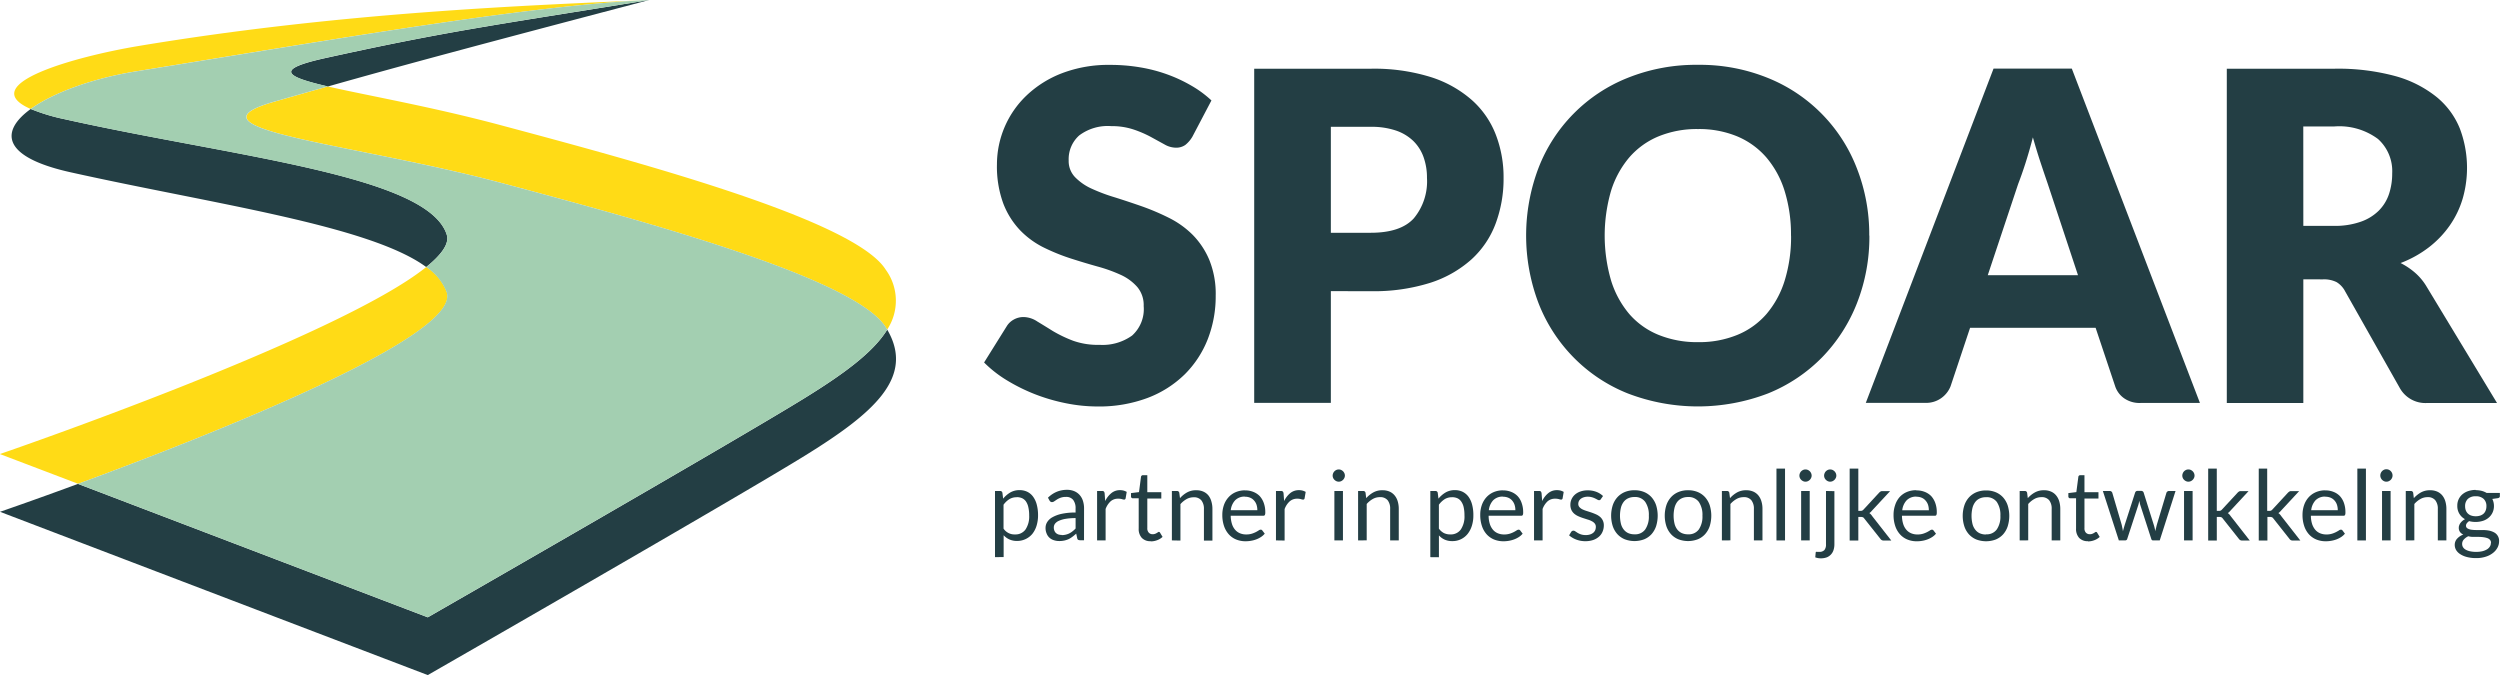 <svg xmlns="http://www.w3.org/2000/svg" xmlns:xlink="http://www.w3.org/1999/xlink" width="250" height="67.5" viewBox="0 0 250 67.5">
  <defs>
    <clipPath id="clip-path">
      <rect id="Rectangle_1299" data-name="Rectangle 1299" width="250" height="67.5" fill="#fff"/>
    </clipPath>
  </defs>
  <g id="logo" clip-path="url(#clip-path)">
    <path id="Path_2982" data-name="Path 2982" d="M64.944,0C52.961.539,34.27,1.193,13.815,4.608,7.634,5.643-2.581,8.432,3.072,10.9,5.318,9.274,9.282,7.84,13.527,7.148,33.994,3.841,52.961.535,64.944,0ZM32.8,8.641c-1.706.48-3.461.984-5.4,1.539-9.63,2.765,7.994,4.17,22.664,8.094s35.466,9.57,38.516,14.469c.049.075.091.146.136.221a5.24,5.24,0,0,0-.136-5.988C85.527,22.076,64.705,16.43,50.04,12.51c-6.931-1.851-13.4-2.973-17.261-3.865Zm9.82,18.068C33.78,33.83-.01,45.405-.01,45.405l7.829,2.977C20.981,43.541,46.059,33.676,44.7,29.256a5.133,5.133,0,0,0-2.06-2.548" transform="translate(-0.003 -0.001)" fill="#ffdb16"/>
    <path id="Path_2983" data-name="Path 2983" d="M64.941,0c-15.8,2.564-20.315,3.14-32.364,5.8-5.155,1.134-4.1,1.851.21,2.848C40.386,6.5,47.078,4.7,64.929,0ZM3.07,10.9C.021,13.11.136,15.682,7.026,17.221c14.121,3.152,29.916,5.3,35.6,9.486,1.533-1.251,2.316-2.335,2.06-3.215-1.842-5.979-21.506-7.839-38.236-11.575A19.287,19.287,0,0,1,3.086,10.9ZM88.726,32.962c-1.413,2.3-4.43,4.478-8.262,6.847-6.832,4.228-37.687,21.925-37.687,21.925L7.8,48.39C3.161,50.1,0,51.18,0,51.18L42.777,67.508s30.855-17.7,37.687-21.925,11.06-7.822,8.262-12.614" fill="#233e44"/>
    <path id="Path_2984" data-name="Path 2984" d="M64.253,0C52.271.522,33.3,3.858,12.836,7.152,8.592,7.84,4.628,9.274,2.382,10.9a19.287,19.287,0,0,0,3.367,1.017c16.73,3.753,36.394,5.6,38.236,11.575.272.88-.511,1.981-2.06,3.215a5.32,5.32,0,0,1,2.06,2.548C45.348,33.68,20.27,43.546,7.108,48.387L42.088,61.73s30.855-17.7,37.687-21.925c3.832-2.368,6.849-4.545,8.262-6.847-.045-.075-.087-.146-.136-.221-3.058-4.9-23.879-10.549-38.545-14.465s-32.289-5.329-22.664-8.093c1.937-.555,3.709-1.059,5.4-1.539-4.3-1-5.357-1.714-.206-2.848C43.934,3.137,48.451,2.561,64.249,0" transform="translate(0.688 -0.001)" fill="#a3cfb1"/>
    <path id="Path_2985" data-name="Path 2985" d="M97.2,12.171a2.933,2.933,0,0,1-.713.834,1.593,1.593,0,0,1-.964.275A2.348,2.348,0,0,1,94.4,12.95l-1.36-.746a11.128,11.128,0,0,0-1.735-.746,6.86,6.86,0,0,0-2.221-.334,4.747,4.747,0,0,0-3.206.93,3.154,3.154,0,0,0-.807,1.13,3.19,3.19,0,0,0-.247,1.372,2.317,2.317,0,0,0,.635,1.668,5.425,5.425,0,0,0,1.648,1.147,17.6,17.6,0,0,0,2.361.884q1.323.417,2.707.9a23.773,23.773,0,0,1,2.711,1.159,9.065,9.065,0,0,1,2.357,1.7,7.954,7.954,0,0,1,1.648,2.5,9.021,9.021,0,0,1,.635,3.569,11.8,11.8,0,0,1-.791,4.337,10.21,10.21,0,0,1-2.3,3.519A10.7,10.7,0,0,1,92.724,38.3a13.821,13.821,0,0,1-5.023.859,16.048,16.048,0,0,1-3.14-.321,18.606,18.606,0,0,1-3.095-.9,18.224,18.224,0,0,1-2.81-1.389,12.03,12.03,0,0,1-2.291-1.789l2.266-3.628a1.875,1.875,0,0,1,.7-.663,1.98,1.98,0,0,1,.973-.254,2.545,2.545,0,0,1,1.372.438q.692.417,1.566.963a12.951,12.951,0,0,0,2.007.963,7.4,7.4,0,0,0,2.674.417,5.062,5.062,0,0,0,3.243-.93,3.556,3.556,0,0,0,1.158-2.948,2.81,2.81,0,0,0-.639-1.906,4.882,4.882,0,0,0-1.648-1.213A15.049,15.049,0,0,0,87.7,25.16q-1.314-.367-2.7-.813a20.138,20.138,0,0,1-2.7-1.1,8.59,8.59,0,0,1-2.345-1.722,8.094,8.094,0,0,1-1.669-2.66,10.756,10.756,0,0,1-.635-3.936A9.537,9.537,0,0,1,80.6,8.068a10.694,10.694,0,0,1,3.556-2.235A13,13,0,0,1,88.987,5a17.679,17.679,0,0,1,2.959.242,15.277,15.277,0,0,1,2.732.709,14.619,14.619,0,0,1,2.415,1.126A10.788,10.788,0,0,1,99.1,8.556Z" transform="translate(22.044 1.489)" fill="#233e44"/>
    <path id="Path_2986" data-name="Path 2986" d="M104.991,21.7h3.988q3,0,4.311-1.447a5.785,5.785,0,0,0,1.314-4.036,6.1,6.1,0,0,0-.343-2.085,4.25,4.25,0,0,0-1.03-1.618,4.655,4.655,0,0,0-1.747-1.042,7.59,7.59,0,0,0-2.505-.367h-3.988Zm0,5.838V38.707H97.326V5.295h11.653a19.025,19.025,0,0,1,6,.834,11.455,11.455,0,0,1,4.12,2.306,8.924,8.924,0,0,1,2.39,3.461,11.833,11.833,0,0,1,.774,4.316,12.823,12.823,0,0,1-.8,4.587,9.174,9.174,0,0,1-2.427,3.578,11.379,11.379,0,0,1-4.121,2.331,18.744,18.744,0,0,1-5.929.834Z" transform="translate(28.094 1.577)" fill="#233e44"/>
    <path id="Path_2987" data-name="Path 2987" d="M144.915,22.084a14.688,14.688,0,0,0-.634-4.462,9.511,9.511,0,0,0-1.826-3.361,7.866,7.866,0,0,0-2.914-2.11,9.954,9.954,0,0,0-3.923-.734,10.11,10.11,0,0,0-3.956.734,7.828,7.828,0,0,0-2.925,2.11,9.544,9.544,0,0,0-1.825,3.361,16.092,16.092,0,0,0,.008,8.932,9.544,9.544,0,0,0,1.825,3.361A7.729,7.729,0,0,0,131.672,32a10.2,10.2,0,0,0,3.956.726A10.033,10.033,0,0,0,139.55,32a7.739,7.739,0,0,0,2.912-2.085,9.471,9.471,0,0,0,1.826-3.361,14.77,14.77,0,0,0,.634-4.487Zm7.838-.017a18.15,18.15,0,0,1-1.236,6.747,16.312,16.312,0,0,1-3.482,5.421,15.907,15.907,0,0,1-5.407,3.615,19.559,19.559,0,0,1-14.046,0,15.779,15.779,0,0,1-5.392-3.579,16,16,0,0,1-3.53-5.461,19.073,19.073,0,0,1,0-13.489A15.832,15.832,0,0,1,128.581,6.3a18.309,18.309,0,0,1,7.03-1.305,18.052,18.052,0,0,1,7.005,1.318,15.885,15.885,0,0,1,8.888,9.036,18.071,18.071,0,0,1,1.236,6.722" transform="translate(34.185 1.488)" fill="#233e44"/>
    <path id="Path_2988" data-name="Path 2988" d="M156.982,25.944h9.024l-3.037-9.174q-.3-.871-.692-2.051t-.782-2.56c-.24.934-.491,1.8-.746,2.594s-.5,1.484-.725,2.064ZM178.2,38.72h-5.938a2.692,2.692,0,0,1-1.648-.471,2.392,2.392,0,0,1-.894-1.205l-1.952-5.838H155.214l-1.948,5.838a2.646,2.646,0,0,1-.981,1.223,2.6,2.6,0,0,1-1.492.445h-6.008L157.559,5.287h7.829Z" transform="translate(41.794 1.576)" fill="#233e44"/>
    <path id="Path_2989" data-name="Path 2989" d="M180.453,21.011h3.082a7.715,7.715,0,0,0,2.666-.417,4.789,4.789,0,0,0,1.8-1.109,4.273,4.273,0,0,0,1.022-1.668,6.506,6.506,0,0,0,.317-2.056,4.34,4.34,0,0,0-.322-1.883,4.288,4.288,0,0,0-1.1-1.557,6.489,6.489,0,0,0-4.388-1.251h-3.082Zm0,5.346V38.72H172.8V5.295h10.742a21.834,21.834,0,0,1,6.111.738,11.421,11.421,0,0,1,4.121,2.085,7.889,7.889,0,0,1,2.323,3.14,11.112,11.112,0,0,1,.292,7.022,9.329,9.329,0,0,1-1.281,2.673,9.941,9.941,0,0,1-2.085,2.189,11.089,11.089,0,0,1-2.844,1.584,7.087,7.087,0,0,1,1.438.963,5.689,5.689,0,0,1,1.166,1.4L199.82,38.72h-6.939a2.932,2.932,0,0,1-2.766-1.468l-5.485-9.7a2.331,2.331,0,0,0-.852-.917,2.824,2.824,0,0,0-1.372-.275Z" transform="translate(49.88 1.577)" fill="#233e44"/>
    <path id="Path_2990" data-name="Path 2990" d="M79.384,38.47a1.393,1.393,0,0,0-.738.192,2.2,2.2,0,0,0-.581.555v2.389a1.317,1.317,0,0,0,.5.444,1.3,1.3,0,0,0,.65.139,1.224,1.224,0,0,0,.584-.115,1.238,1.238,0,0,0,.463-.377,2.33,2.33,0,0,0,.367-1.405,3.483,3.483,0,0,0-.086-.834,1.628,1.628,0,0,0-.239-.571.984.984,0,0,0-.392-.325,1.3,1.3,0,0,0-.523-.1Zm-2.172,5.988V37.844h.511a.216.216,0,0,1,.15.047.222.222,0,0,1,.08.137l.074.584a2.668,2.668,0,0,1,.717-.621,1.826,1.826,0,0,1,.927-.233,1.761,1.761,0,0,1,.762.163,1.582,1.582,0,0,1,.581.484,2.342,2.342,0,0,1,.371.792,4.137,4.137,0,0,1,.132,1.088,3.507,3.507,0,0,1-.144,1.017,2.514,2.514,0,0,1-.412.813,1.96,1.96,0,0,1-1.541.725,1.811,1.811,0,0,1-.775-.154,1.714,1.714,0,0,1-.569-.417v2.185Z" transform="translate(22.288 11.254)" fill="#233e44"/>
    <path id="Path_2991" data-name="Path 2991" d="M82.757,42.262a1.6,1.6,0,0,0,.412-.05,1.5,1.5,0,0,0,.354-.129,1.737,1.737,0,0,0,.317-.208,2.277,2.277,0,0,0,.3-.275V40.561a5.732,5.732,0,0,0-1.005.075,2.688,2.688,0,0,0-.676.2.983.983,0,0,0-.379.288.643.643,0,0,0-.119.375.784.784,0,0,0,.066.338.609.609,0,0,0,.169.234.711.711,0,0,0,.247.133,1.257,1.257,0,0,0,.313.042Zm2.225.513H84.6a.473.473,0,0,1-.2-.038.228.228,0,0,1-.068-.072.232.232,0,0,1-.031-.094l-.1-.459a4.806,4.806,0,0,1-.375.313,2.337,2.337,0,0,1-.383.238,2.116,2.116,0,0,1-.433.142,2.389,2.389,0,0,1-.511.05,1.692,1.692,0,0,1-.532-.083,1.167,1.167,0,0,1-.433-.242,1.106,1.106,0,0,1-.288-.417,1.4,1.4,0,0,1-.111-.584,1.079,1.079,0,0,1,.161-.563,1.4,1.4,0,0,1,.515-.484,3.3,3.3,0,0,1,.927-.346,6.374,6.374,0,0,1,1.4-.133v-.388a1.359,1.359,0,0,0-.243-.876.875.875,0,0,0-.326-.234.865.865,0,0,0-.395-.062,1.5,1.5,0,0,0-.527.079,1.938,1.938,0,0,0-.371.179l-.268.179a.408.408,0,0,1-.227.083.274.274,0,0,1-.152-.046.414.414,0,0,1-.1-.117l-.152-.279a2.771,2.771,0,0,1,.869-.588,2.694,2.694,0,0,1,1.038-.2,1.833,1.833,0,0,1,.729.138,1.5,1.5,0,0,1,.532.379,1.615,1.615,0,0,1,.33.592,2.464,2.464,0,0,1,.111.759Z" transform="translate(23.42 11.249)" fill="#233e44"/>
    <path id="Path_2992" data-name="Path 2992" d="M85.134,42.786V37.844h.49a.282.282,0,0,1,.194.054.362.362,0,0,1,.07.188l.058.767a2.265,2.265,0,0,1,.622-.8,1.332,1.332,0,0,1,.865-.292,1.391,1.391,0,0,1,.363.046,1.436,1.436,0,0,1,.3.129l-.111.65a.147.147,0,0,1-.052.089.143.143,0,0,1-.1.032.769.769,0,0,1-.206-.046,1.374,1.374,0,0,0-.391-.046,1.1,1.1,0,0,0-.75.263,1.959,1.959,0,0,0-.5.767v3.144Z" transform="translate(24.575 11.254)" fill="#233e44"/>
    <path id="Path_2993" data-name="Path 2993" d="M89.735,43.21a1.154,1.154,0,0,1-.886-.329,1.287,1.287,0,0,1-.249-.437,1.3,1.3,0,0,1-.064-.5V38.919h-.589a.184.184,0,0,1-.128-.05.171.171,0,0,1-.043-.065.173.173,0,0,1-.01-.077V38.4l.8-.1.2-1.526a.188.188,0,0,1,.062-.117.2.2,0,0,1,.136-.05h.433v1.706h1.4v.63h-1.4V41.9a.621.621,0,0,0,.029.247.614.614,0,0,0,.124.215.518.518,0,0,0,.176.115.513.513,0,0,0,.207.035.661.661,0,0,0,.235-.038.928.928,0,0,0,.169-.079l.124-.079a.165.165,0,0,1,.091-.038.144.144,0,0,1,.071.025.145.145,0,0,1,.049.058l.251.417a1.554,1.554,0,0,1-.536.329,1.8,1.8,0,0,1-.647.121" transform="translate(25.334 10.91)" fill="#233e44"/>
    <path id="Path_2994" data-name="Path 2994" d="M90.938,42.783V37.842h.511a.221.221,0,0,1,.148.046.226.226,0,0,1,.082.133l.07.538a2.665,2.665,0,0,1,.709-.575,1.824,1.824,0,0,1,.907-.217,1.721,1.721,0,0,1,.709.133,1.372,1.372,0,0,1,.511.379,1.675,1.675,0,0,1,.3.6,2.626,2.626,0,0,1,.107.767V42.8h-.849V39.651a1.337,1.337,0,0,0-.256-.871.935.935,0,0,0-.35-.245.924.924,0,0,0-.421-.063,1.421,1.421,0,0,0-.713.183,2.374,2.374,0,0,0-.61.5V42.8Z" transform="translate(26.25 11.257)" fill="#233e44"/>
    <path id="Path_2995" data-name="Path 2995" d="M97.117,38.4a1.305,1.305,0,0,0-.525.08,1.32,1.32,0,0,0-.451.283,1.715,1.715,0,0,0-.445,1h2.658a1.791,1.791,0,0,0-.082-.55,1.2,1.2,0,0,0-.243-.417,1.023,1.023,0,0,0-.387-.283,1.288,1.288,0,0,0-.523-.1Zm0-.621a2.124,2.124,0,0,1,.824.146,1.839,1.839,0,0,1,.643.417,2.027,2.027,0,0,1,.412.692,2.666,2.666,0,0,1,.152.938.577.577,0,0,1-.045.275.175.175,0,0,1-.072.055.172.172,0,0,1-.089.011H95.692a2.805,2.805,0,0,0,.128.834,1.6,1.6,0,0,0,.317.575,1.278,1.278,0,0,0,.482.346,1.582,1.582,0,0,0,.626.117,1.838,1.838,0,0,0,.556-.075,2.718,2.718,0,0,0,.412-.167,3.06,3.06,0,0,0,.28-.163.369.369,0,0,1,.194-.075.183.183,0,0,1,.093.019.187.187,0,0,1,.072.064l.243.317a1.654,1.654,0,0,1-.383.338,2.413,2.413,0,0,1-.474.238,2.774,2.774,0,0,1-.523.138,2.9,2.9,0,0,1-.536.046,2.424,2.424,0,0,1-.931-.171,2.026,2.026,0,0,1-.737-.509,2.383,2.383,0,0,1-.486-.834,3.406,3.406,0,0,1-.173-1.13,2.948,2.948,0,0,1,.157-.967,2.255,2.255,0,0,1,.453-.776,2.016,2.016,0,0,1,.717-.517,2.345,2.345,0,0,1,.956-.188" transform="translate(27.38 11.26)" fill="#233e44"/>
    <path id="Path_2996" data-name="Path 2996" d="M99.015,42.786V37.844h.495a.27.27,0,0,1,.189.054.331.331,0,0,1,.074.188l.058.767a2.31,2.31,0,0,1,.618-.8,1.352,1.352,0,0,1,.866-.292,1.387,1.387,0,0,1,.366.046,1.428,1.428,0,0,1,.305.129l-.111.65a.15.15,0,0,1-.052.089.143.143,0,0,1-.1.032.8.8,0,0,1-.21-.046,1.334,1.334,0,0,0-.388-.046,1.1,1.1,0,0,0-.746.275,1.92,1.92,0,0,0-.5.767V42.8Z" transform="translate(28.582 11.254)" fill="#233e44"/>
    <path id="Path_2997" data-name="Path 2997" d="M104.444,43.26h-.857V38.319h.857Zm.195-6.492a.58.58,0,0,1-.05.238.711.711,0,0,1-.135.2.774.774,0,0,1-.193.133.575.575,0,0,1-.24.05.534.534,0,0,1-.231-.05.631.631,0,0,1-.193-.133.586.586,0,0,1-.133-.659.573.573,0,0,1,.133-.2.633.633,0,0,1,.193-.133.532.532,0,0,1,.231-.046.574.574,0,0,1,.24.046.774.774,0,0,1,.193.133.734.734,0,0,1,.135.2.6.6,0,0,1,.05.242" transform="translate(29.851 10.779)" fill="#233e44"/>
    <path id="Path_2998" data-name="Path 2998" d="M105.388,42.783V37.842h.51a.223.223,0,0,1,.235.179l.067.538a2.673,2.673,0,0,1,.713-.575,1.82,1.82,0,0,1,.906-.217,1.718,1.718,0,0,1,.709.133,1.37,1.37,0,0,1,.508.379,1.654,1.654,0,0,1,.313.592,2.619,2.619,0,0,1,.107.767v3.144h-.862V39.639a1.332,1.332,0,0,0-.251-.872.938.938,0,0,0-.775-.309,1.406,1.406,0,0,0-.709.184,2.3,2.3,0,0,0-.61.5v3.636Z" transform="translate(30.421 11.257)" fill="#233e44"/>
    <path id="Path_2999" data-name="Path 2999" d="M113.164,38.47a1.369,1.369,0,0,0-.733.192,2.207,2.207,0,0,0-.581.555v2.389a1.427,1.427,0,0,0,.519.454,1.454,1.454,0,0,0,.626.129,1.229,1.229,0,0,0,1.046-.492,2.322,2.322,0,0,0,.367-1.405,3.7,3.7,0,0,0-.082-.834,1.606,1.606,0,0,0-.247-.567.969.969,0,0,0-.387-.325,1.329,1.329,0,0,0-.528-.1Zm-2.171,5.992V37.844h.512a.22.22,0,0,1,.15.048.227.227,0,0,1,.081.136l.07.584a2.681,2.681,0,0,1,.717-.621,1.83,1.83,0,0,1,.928-.233,1.754,1.754,0,0,1,.763.163,1.611,1.611,0,0,1,.585.484,2.337,2.337,0,0,1,.37.792,4.075,4.075,0,0,1,.128,1.088,3.356,3.356,0,0,1-.143,1.017,2.529,2.529,0,0,1-.412.813,1.932,1.932,0,0,1-.689.554,1.91,1.91,0,0,1-.861.188,1.826,1.826,0,0,1-.775-.154,1.721,1.721,0,0,1-.564-.417V44.47Z" transform="translate(32.039 11.254)" fill="#233e44"/>
    <path id="Path_3000" data-name="Path 3000" d="M117.148,38.4a1.314,1.314,0,0,0-.981.363,1.715,1.715,0,0,0-.441,1h2.653a1.662,1.662,0,0,0-.082-.55,1.242,1.242,0,0,0-.238-.417,1.051,1.051,0,0,0-.388-.283,1.319,1.319,0,0,0-.523-.1Zm-.021-.621a2.125,2.125,0,0,1,.825.146,1.793,1.793,0,0,1,.642.417,1.89,1.89,0,0,1,.412.692,2.672,2.672,0,0,1,.153.938.608.608,0,0,1-.041.275.186.186,0,0,1-.075.055.175.175,0,0,1-.09.012h-3.247a2.691,2.691,0,0,0,.124.834,1.666,1.666,0,0,0,.317.575,1.272,1.272,0,0,0,.482.346,1.586,1.586,0,0,0,.626.117,1.824,1.824,0,0,0,.557-.075,2.554,2.554,0,0,0,.412-.167,3.108,3.108,0,0,0,.28-.163.407.407,0,0,1,.2-.075.194.194,0,0,1,.091.021.187.187,0,0,1,.072.062l.24.317a1.646,1.646,0,0,1-.379.338,2.476,2.476,0,0,1-.478.238,2.837,2.837,0,0,1-.519.138,2.937,2.937,0,0,1-.536.046,2.453,2.453,0,0,1-.936-.171,2.057,2.057,0,0,1-.737-.509,2.318,2.318,0,0,1-.482-.834,3.4,3.4,0,0,1-.173-1.13,2.838,2.838,0,0,1,.156-.967,2.256,2.256,0,0,1,.45-.776,2.09,2.09,0,0,1,.716-.517,2.346,2.346,0,0,1,.956-.188" transform="translate(33.157 11.26)" fill="#233e44"/>
    <path id="Path_3001" data-name="Path 3001" d="M119.041,42.786V37.844h.491a.283.283,0,0,1,.193.054.365.365,0,0,1,.07.188l.062.767a2.213,2.213,0,0,1,.619-.8,1.331,1.331,0,0,1,.865-.292,1.448,1.448,0,0,1,.367.046,1.389,1.389,0,0,1,.3.129l-.111.65a.15.15,0,0,1-.052.089.143.143,0,0,1-.1.032.761.761,0,0,1-.206-.046,1.363,1.363,0,0,0-.392-.046,1.106,1.106,0,0,0-.75.263,1.953,1.953,0,0,0-.5.767v3.144Z" transform="translate(34.362 11.254)" fill="#233e44"/>
    <path id="Path_3002" data-name="Path 3002" d="M124.936,38.655a.187.187,0,0,1-.073.078.184.184,0,0,1-.1.026.318.318,0,0,1-.165-.054c-.062-.033-.137-.075-.227-.117a1.767,1.767,0,0,0-.313-.121,1.486,1.486,0,0,0-.433-.058,1.273,1.273,0,0,0-.392.058,1.008,1.008,0,0,0-.3.15.708.708,0,0,0-.189.229.634.634,0,0,0-.062.279.463.463,0,0,0,.107.317,1,1,0,0,0,.285.221,2.7,2.7,0,0,0,.412.163l.465.15c.156.054.313.113.461.179a1.645,1.645,0,0,1,.412.242,1.084,1.084,0,0,1,.412.872,1.6,1.6,0,0,1-.124.63,1.346,1.346,0,0,1-.354.5,1.738,1.738,0,0,1-.581.338,2.388,2.388,0,0,1-.787.121,2.511,2.511,0,0,1-.927-.167,2.36,2.36,0,0,1-.7-.417l.2-.334a.361.361,0,0,1,.1-.1.27.27,0,0,1,.14-.033.311.311,0,0,1,.18.067l.236.154a1.875,1.875,0,0,0,.33.15,1.51,1.51,0,0,0,.49.067,1.291,1.291,0,0,0,.441-.067.911.911,0,0,0,.313-.175.74.74,0,0,0,.186-.259.893.893,0,0,0,.058-.313.529.529,0,0,0-.107-.338.9.9,0,0,0-.289-.229,1.87,1.87,0,0,0-.412-.167l-.465-.15a4.552,4.552,0,0,1-.466-.179,1.684,1.684,0,0,1-.411-.25,1.143,1.143,0,0,1-.289-.371,1.244,1.244,0,0,1-.107-.542,1.309,1.309,0,0,1,.115-.542,1.371,1.371,0,0,1,.338-.459,1.587,1.587,0,0,1,.545-.313,2.123,2.123,0,0,1,.737-.117,2.35,2.35,0,0,1,.865.15,2.039,2.039,0,0,1,.664.417Z" transform="translate(35.147 11.261)" fill="#233e44"/>
    <path id="Path_3003" data-name="Path 3003" d="M127.356,42.174a1.231,1.231,0,0,0,1.08-.492,2.266,2.266,0,0,0,.358-1.368,2.3,2.3,0,0,0-.358-1.376,1.231,1.231,0,0,0-1.08-.492,1.437,1.437,0,0,0-.634.129,1.159,1.159,0,0,0-.45.363,1.621,1.621,0,0,0-.272.588,3.464,3.464,0,0,0,0,1.576,1.529,1.529,0,0,0,.272.58,1.216,1.216,0,0,0,.45.367A1.5,1.5,0,0,0,127.356,42.174Zm0-4.407a2.48,2.48,0,0,1,.969.179,2.065,2.065,0,0,1,.733.513,2.315,2.315,0,0,1,.461.8,3.535,3.535,0,0,1,0,2.106,2.314,2.314,0,0,1-.461.8,2.055,2.055,0,0,1-.733.509,2.756,2.756,0,0,1-1.933,0,2.082,2.082,0,0,1-.737-.509,2.265,2.265,0,0,1-.467-.8,3.455,3.455,0,0,1,0-2.106,2.267,2.267,0,0,1,.467-.8,2.1,2.1,0,0,1,.737-.513A2.471,2.471,0,0,1,127.356,37.767Z" transform="translate(36.09 11.257)" fill="#233e44"/>
    <path id="Path_3004" data-name="Path 3004" d="M131.516,42.174a1.232,1.232,0,0,0,1.08-.492,2.267,2.267,0,0,0,.358-1.368,2.3,2.3,0,0,0-.358-1.376,1.265,1.265,0,0,0-.479-.382,1.247,1.247,0,0,0-.6-.11,1.428,1.428,0,0,0-.634.129,1.208,1.208,0,0,0-.454.363,1.7,1.7,0,0,0-.268.588,3.5,3.5,0,0,0,0,1.576,1.576,1.576,0,0,0,.268.58,1.237,1.237,0,0,0,.454.367A1.486,1.486,0,0,0,131.516,42.174Zm0-4.407a2.45,2.45,0,0,1,.965.179,2.027,2.027,0,0,1,.733.513,2.32,2.32,0,0,1,.465.8,3.535,3.535,0,0,1,0,2.106,2.319,2.319,0,0,1-.465.8,2.008,2.008,0,0,1-.733.509,2.744,2.744,0,0,1-1.929,0,2.057,2.057,0,0,1-.737-.509,2.265,2.265,0,0,1-.466-.8,3.455,3.455,0,0,1,0-2.106,2.266,2.266,0,0,1,.466-.8,2.055,2.055,0,0,1,.737-.513A2.447,2.447,0,0,1,131.516,37.767Z" transform="translate(37.29 11.257)" fill="#233e44"/>
    <path id="Path_3005" data-name="Path 3005" d="M133.619,42.783V37.842h.512a.215.215,0,0,1,.148.045.224.224,0,0,1,.082.134l.07.538a2.723,2.723,0,0,1,.709-.575,1.843,1.843,0,0,1,.911-.217,1.723,1.723,0,0,1,.7.133,1.374,1.374,0,0,1,.51.379,1.684,1.684,0,0,1,.309.592,2.537,2.537,0,0,1,.107.767v3.144h-.857V39.639a1.341,1.341,0,0,0-.255-.872.941.941,0,0,0-.349-.246.919.919,0,0,0-.421-.062,1.425,1.425,0,0,0-.714.184,2.378,2.378,0,0,0-.61.5v3.636Z" transform="translate(38.57 11.257)" fill="#233e44"/>
    <path id="Path_3006" data-name="Path 3006" d="M138.71,36.1h-.857v7.184h.857Z" transform="translate(39.793 10.76)" fill="#233e44"/>
    <path id="Path_3007" data-name="Path 3007" d="M140.664,43.26h-.857V38.319h.857Zm.193-6.492a.559.559,0,0,1-.049.238.636.636,0,0,1-.135.2.693.693,0,0,1-.195.133.565.565,0,0,1-.238.05.533.533,0,0,1-.231-.05.693.693,0,0,1-.195-.133.588.588,0,0,1-.131-.659.586.586,0,0,1,.131-.2.7.7,0,0,1,.195-.133.528.528,0,0,1,.231-.046.567.567,0,0,1,.238.046.7.7,0,0,1,.195.133.658.658,0,0,1,.135.2.621.621,0,0,1,.049.242" transform="translate(40.307 10.779)" fill="#233e44"/>
    <path id="Path_3008" data-name="Path 3008" d="M142.971,36.768a.559.559,0,0,1-.049.238.716.716,0,0,1-.137.2.752.752,0,0,1-.193.133.582.582,0,0,1-.238.05.543.543,0,0,1-.232-.05.664.664,0,0,1-.193-.133.588.588,0,0,1-.131-.659.588.588,0,0,1,.131-.2.666.666,0,0,1,.193-.133.537.537,0,0,1,.232-.046.585.585,0,0,1,.238.046.752.752,0,0,1,.193.133.738.738,0,0,1,.137.2.623.623,0,0,1,.049.242Zm-.193,1.568v5.308a1.837,1.837,0,0,1-.079.555,1.156,1.156,0,0,1-.655.746,1.653,1.653,0,0,1-.626.108,1.561,1.561,0,0,1-.293-.025,1.98,1.98,0,0,1-.26-.071l.041-.471a.092.092,0,0,1,.012-.045.086.086,0,0,1,.03-.034.24.24,0,0,1,.107,0h.189a.67.67,0,0,0,.532-.179.845.845,0,0,0,.161-.571V38.319Z" transform="translate(40.662 10.779)" fill="#233e44"/>
    <path id="Path_3009" data-name="Path 3009" d="M144.4,36.1v4.228h.222a.436.436,0,0,0,.161-.025.483.483,0,0,0,.14-.108l1.541-1.668a.923.923,0,0,1,.144-.125.333.333,0,0,1,.193-.05h.778l-1.8,1.939-.131.146a1.029,1.029,0,0,1-.148.113.845.845,0,0,1,.156.133,1.381,1.381,0,0,1,.133.171l1.907,2.439h-.771a.366.366,0,0,1-.182-.042.433.433,0,0,1-.139-.129L145,41.1a.327.327,0,0,0-.144-.133.554.554,0,0,0-.215-.033H144.4v2.36h-.866V36.1Z" transform="translate(41.432 10.759)" fill="#233e44"/>
    <path id="Path_3010" data-name="Path 3010" d="M149.232,38.406a1.3,1.3,0,0,0-.526.08,1.32,1.32,0,0,0-.451.283,1.72,1.72,0,0,0-.446,1h2.659a1.809,1.809,0,0,0-.082-.55,1.247,1.247,0,0,0-.244-.417,1.013,1.013,0,0,0-.387-.284,1.291,1.291,0,0,0-.523-.1Zm0-.621a2.142,2.142,0,0,1,.823.146,1.836,1.836,0,0,1,.643.417,2.037,2.037,0,0,1,.412.692,2.643,2.643,0,0,1,.152.938.575.575,0,0,1-.045.275.181.181,0,0,1-.072.055.168.168,0,0,1-.089.011h-3.276a2.814,2.814,0,0,0,.128.834,1.629,1.629,0,0,0,.317.575,1.286,1.286,0,0,0,.483.346,1.577,1.577,0,0,0,.626.117,1.831,1.831,0,0,0,.555-.075,2.717,2.717,0,0,0,.412-.167,3.134,3.134,0,0,0,.281-.163.363.363,0,0,1,.193-.075.19.19,0,0,1,.093.021.206.206,0,0,1,.072.063l.242.317a1.649,1.649,0,0,1-.383.338,2.429,2.429,0,0,1-.474.238,2.744,2.744,0,0,1-.523.138,2.936,2.936,0,0,1-.536.046,2.42,2.42,0,0,1-.93-.171,2.03,2.03,0,0,1-.738-.509,2.322,2.322,0,0,1-.486-.834,3.4,3.4,0,0,1-.173-1.13,2.939,2.939,0,0,1,.156-.967,2.268,2.268,0,0,1,.437-.792,2.013,2.013,0,0,1,.718-.517,2.342,2.342,0,0,1,.955-.188" transform="translate(42.416 11.256)" fill="#233e44"/>
    <path id="Path_3011" data-name="Path 3011" d="M154.639,42.169a1.225,1.225,0,0,0,.6-.107,1.239,1.239,0,0,0,.477-.385,2.266,2.266,0,0,0,.358-1.368,2.3,2.3,0,0,0-.358-1.376,1.234,1.234,0,0,0-.481-.374,1.22,1.22,0,0,0-.6-.1,1.443,1.443,0,0,0-.635.129,1.147,1.147,0,0,0-.448.363,1.656,1.656,0,0,0-.272.588,3.464,3.464,0,0,0,0,1.576,1.541,1.541,0,0,0,.272.58,1.2,1.2,0,0,0,.448.367,1.5,1.5,0,0,0,.635.125Zm0-4.387a2.471,2.471,0,0,1,.968.179,2.064,2.064,0,0,1,.733.513,2.293,2.293,0,0,1,.461.8,3.514,3.514,0,0,1,0,2.106,2.293,2.293,0,0,1-.461.8,2.058,2.058,0,0,1-.733.509,2.756,2.756,0,0,1-1.933,0,2.094,2.094,0,0,1-.737-.509,2.244,2.244,0,0,1-.465-.8,3.436,3.436,0,0,1,0-2.106,2.243,2.243,0,0,1,.465-.8,2.1,2.1,0,0,1,.737-.513A2.471,2.471,0,0,1,154.639,37.783Z" transform="translate(43.965 11.262)" fill="#233e44"/>
    <path id="Path_3012" data-name="Path 3012" d="M156.726,42.783V37.842h.51a.223.223,0,0,1,.235.179l.067.538a2.653,2.653,0,0,1,.713-.575,1.821,1.821,0,0,1,.906-.217,1.688,1.688,0,0,1,.7.133,1.324,1.324,0,0,1,.51.379,1.689,1.689,0,0,1,.314.592,2.711,2.711,0,0,1,.107.767v3.144h-.862V39.639a1.332,1.332,0,0,0-.251-.872.942.942,0,0,0-.352-.245.932.932,0,0,0-.423-.063,1.406,1.406,0,0,0-.709.184,2.3,2.3,0,0,0-.61.5v3.636Z" transform="translate(45.241 11.257)" fill="#233e44"/>
    <path id="Path_3013" data-name="Path 3013" d="M162.474,43.21a1.163,1.163,0,0,1-.479-.07,1.182,1.182,0,0,1-.411-.26,1.319,1.319,0,0,1-.309-.938V38.919h-.589a.174.174,0,0,1-.068-.012.176.176,0,0,1-.059-.038.164.164,0,0,1-.043-.065.176.176,0,0,1-.012-.077V38.4l.8-.1.2-1.526a.188.188,0,0,1,.019-.065.2.2,0,0,1,.043-.052.2.2,0,0,1,.137-.05h.412v1.706h1.4v.63h-1.4V41.9a.623.623,0,0,0,.148.463.539.539,0,0,0,.178.114.532.532,0,0,0,.209.036.667.667,0,0,0,.236-.038,1.094,1.094,0,0,0,.169-.079l.124-.079a.121.121,0,0,1,.054-.033.125.125,0,0,1,.063,0,.132.132,0,0,1,.057.028.141.141,0,0,1,.036.053l.251.417a1.559,1.559,0,0,1-.536.329,1.81,1.81,0,0,1-.647.121" transform="translate(46.331 10.91)" fill="#233e44"/>
    <path id="Path_3014" data-name="Path 3014" d="M163.182,37.826h.679a.266.266,0,0,1,.264.179l.936,3.182c.028.117.049.229.073.338s.041.221.058.329c.024-.109.054-.217.086-.329s.066-.221.1-.338l1.031-3.2a.248.248,0,0,1,.082-.121.23.23,0,0,1,.152-.05h.371a.249.249,0,0,1,.16.05.229.229,0,0,1,.086.121l1.006,3.2c.036.117.07.225.094.338s.054.217.079.325a1.555,1.555,0,0,1,.066-.338c.03-.121.05-.225.079-.325l.956-3.182a.268.268,0,0,1,.1-.13.264.264,0,0,1,.153-.049h.658l-1.581,4.941h-.68c-.082,0-.14-.054-.173-.167l-1.08-3.336a2.333,2.333,0,0,1-.062-.229l-.049-.225-.05.229a1.787,1.787,0,0,1-.062.229L165.625,42.6a.208.208,0,0,1-.07.119.2.2,0,0,1-.129.047h-.647Z" transform="translate(47.104 11.273)" fill="#233e44"/>
    <path id="Path_3015" data-name="Path 3015" d="M170.377,43.26h-.857V38.319h.857Zm.193-6.492a.56.56,0,0,1-.049.238.619.619,0,0,1-.137.2.687.687,0,0,1-.193.133.566.566,0,0,1-.238.05.533.533,0,0,1-.231-.05.653.653,0,0,1-.195-.133.588.588,0,0,1-.131-.659.588.588,0,0,1,.131-.2.655.655,0,0,1,.195-.133.528.528,0,0,1,.231-.046.568.568,0,0,1,.238.046.69.69,0,0,1,.193.133.64.64,0,0,1,.137.2.623.623,0,0,1,.049.242" transform="translate(48.884 10.779)" fill="#233e44"/>
    <path id="Path_3016" data-name="Path 3016" d="M172.216,36.1v4.228h.222a.408.408,0,0,0,.157-.025.416.416,0,0,0,.14-.108l1.545-1.668a.782.782,0,0,1,.144-.125.319.319,0,0,1,.189-.05h.782l-1.8,1.939a1.7,1.7,0,0,1-.135.146.828.828,0,0,1-.144.113.917.917,0,0,1,.156.133,1.384,1.384,0,0,1,.133.171l1.907,2.439h-.771a.358.358,0,0,1-.182-.042.446.446,0,0,1-.139-.129L172.818,41.1a.356.356,0,0,0-.144-.133.576.576,0,0,0-.219-.033h-.238v2.36h-.862V36.1Z" transform="translate(49.463 10.759)" fill="#233e44"/>
    <path id="Path_3017" data-name="Path 3017" d="M176.123,36.1v4.228h.223a.406.406,0,0,0,.156-.025.416.416,0,0,0,.14-.108l1.541-1.668a.936.936,0,0,1,.148-.125.319.319,0,0,1,.189-.05h.8l-1.8,1.939a1.7,1.7,0,0,1-.135.146.828.828,0,0,1-.144.113.917.917,0,0,1,.156.133,1.384,1.384,0,0,1,.133.171l1.907,2.439h-.771a.358.358,0,0,1-.182-.042.415.415,0,0,1-.139-.129L176.746,41.1a.356.356,0,0,0-.144-.133.576.576,0,0,0-.219-.033h-.238v2.36h-.866V36.1Z" transform="translate(50.596 10.759)" fill="#233e44"/>
    <path id="Path_3018" data-name="Path 3018" d="M180.964,38.4a1.315,1.315,0,0,0-.981.363,1.737,1.737,0,0,0-.441,1H182.2a1.7,1.7,0,0,0-.083-.55,1.188,1.188,0,0,0-.24-.417,1.057,1.057,0,0,0-.387-.283,1.306,1.306,0,0,0-.523-.1Zm-.021-.621a2.147,2.147,0,0,1,.823.146,1.774,1.774,0,0,1,.639.417,1.982,1.982,0,0,1,.412.692,2.763,2.763,0,0,1,.148.938.608.608,0,0,1-.041.275.181.181,0,0,1-.073.056.176.176,0,0,1-.091.011h-3.247a2.69,2.69,0,0,0,.124.834,1.749,1.749,0,0,0,.317.575,1.284,1.284,0,0,0,.483.346,1.594,1.594,0,0,0,.626.117,1.84,1.84,0,0,0,.559-.075,2.665,2.665,0,0,0,.412-.167c.113-.058.208-.113.285-.163a.367.367,0,0,1,.193-.075.2.2,0,0,1,.093.021.208.208,0,0,1,.072.062l.238.317a1.645,1.645,0,0,1-.379.338,2.421,2.421,0,0,1-.473.238,2.863,2.863,0,0,1-.525.138,2.931,2.931,0,0,1-.535.046,2.448,2.448,0,0,1-.936-.171,2.084,2.084,0,0,1-.737-.509,2.321,2.321,0,0,1-.483-.834,3.429,3.429,0,0,1-.173-1.13,2.971,2.971,0,0,1,.157-.967,2.232,2.232,0,0,1,.448-.776,2.065,2.065,0,0,1,.722-.517,2.309,2.309,0,0,1,.951-.188" transform="translate(51.577 11.26)" fill="#233e44"/>
    <path id="Path_3019" data-name="Path 3019" d="M183.787,36.1h-.857v7.184h.857Z" transform="translate(52.805 10.76)" fill="#233e44"/>
    <path id="Path_3020" data-name="Path 3020" d="M185.741,43.264h-.857V38.323h.857Zm.195-6.492a.58.58,0,0,1-.05.238.637.637,0,0,1-.135.2.653.653,0,0,1-.195.133.565.565,0,0,1-.238.05.533.533,0,0,1-.231-.05.687.687,0,0,1-.193-.133.632.632,0,0,1-.133-.2.56.56,0,0,1-.049-.238.623.623,0,0,1,.049-.242.653.653,0,0,1,.133-.2.687.687,0,0,1,.193-.133.526.526,0,0,1,.231-.046.564.564,0,0,1,.238.046.64.64,0,0,1,.33.333A.6.6,0,0,1,185.935,36.772Z" transform="translate(53.319 10.776)" fill="#233e44"/>
    <path id="Path_3021" data-name="Path 3021" d="M186.688,42.783V37.842h.51a.223.223,0,0,1,.231.179l.066.538a2.778,2.778,0,0,1,.713-.575,1.829,1.829,0,0,1,.907-.217,1.722,1.722,0,0,1,.709.133,1.41,1.41,0,0,1,.51.379,1.663,1.663,0,0,1,.309.592,2.62,2.62,0,0,1,.107.767v3.144h-.857V39.639a1.334,1.334,0,0,0-.255-.872.944.944,0,0,0-.349-.245.929.929,0,0,0-.421-.063,1.41,1.41,0,0,0-.713.184,2.3,2.3,0,0,0-.61.5v3.636Z" transform="translate(53.889 11.257)" fill="#233e44"/>
    <path id="Path_3022" data-name="Path 3022" d="M192.59,40.373a1.415,1.415,0,0,0,.461-.071.965.965,0,0,0,.334-.2.839.839,0,0,0,.2-.317,1.148,1.148,0,0,0,.07-.417.989.989,0,0,0-.061-.392.977.977,0,0,0-.211-.334,1.108,1.108,0,0,0-.8-.267,1.092,1.092,0,0,0-.787.267.977.977,0,0,0-.211.334.988.988,0,0,0-.061.392,1.148,1.148,0,0,0,.07.417.881.881,0,0,0,.206.317.913.913,0,0,0,.33.2A1.382,1.382,0,0,0,192.59,40.373Zm1.525,2.665a.419.419,0,0,0-.1-.3.617.617,0,0,0-.272-.179,2.039,2.039,0,0,0-.412-.092,3.547,3.547,0,0,0-.478-.029h-.51a1.783,1.783,0,0,1-.5-.067,1.4,1.4,0,0,0-.445.325.638.638,0,0,0-.17.45.6.6,0,0,0,.082.313.726.726,0,0,0,.26.25,1.493,1.493,0,0,0,.433.163,2.713,2.713,0,0,0,.621.063,2.837,2.837,0,0,0,.622-.063,1.652,1.652,0,0,0,.466-.188A.864.864,0,0,0,194,43.4a.646.646,0,0,0,.1-.363Zm-1.537-5.275a2.479,2.479,0,0,1,.6.071,1.939,1.939,0,0,1,.5.208H195v.321c0,.108-.071.175-.2.2l-.557.079a1.536,1.536,0,0,1,.165.709,1.512,1.512,0,0,1-.134.639,1.5,1.5,0,0,1-.389.521,1.636,1.636,0,0,1-.577.321,2.493,2.493,0,0,1-1.38.029.874.874,0,0,0-.235.217.421.421,0,0,0-.082.229.326.326,0,0,0,.035.156.311.311,0,0,0,.106.119,1.014,1.014,0,0,0,.371.133,3.326,3.326,0,0,0,.527.037h.6a3.523,3.523,0,0,1,.634.05,1.816,1.816,0,0,1,.527.179.933.933,0,0,1,.39.374.952.952,0,0,1,.121.53,1.339,1.339,0,0,1-.157.621,1.647,1.647,0,0,1-.452.534,2.17,2.17,0,0,1-.718.375,2.981,2.981,0,0,1-.96.142,3.512,3.512,0,0,1-.936-.109,2.166,2.166,0,0,1-.668-.288,1.267,1.267,0,0,1-.411-.417,1.014,1.014,0,0,1-.133-.5.909.909,0,0,1,.231-.621,1.572,1.572,0,0,1,.626-.417.854.854,0,0,1-.329-.259.7.7,0,0,1-.124-.438.617.617,0,0,1,.041-.221.977.977,0,0,1,.115-.225,1.361,1.361,0,0,1,.2-.217,1.292,1.292,0,0,1,.268-.179,1.465,1.465,0,0,1-.771-1.334,1.459,1.459,0,0,1,.518-1.159,1.791,1.791,0,0,1,.59-.321,2.344,2.344,0,0,1,.741-.113" transform="translate(54.987 11.252)" fill="#233e44"/>
  </g>
</svg>
